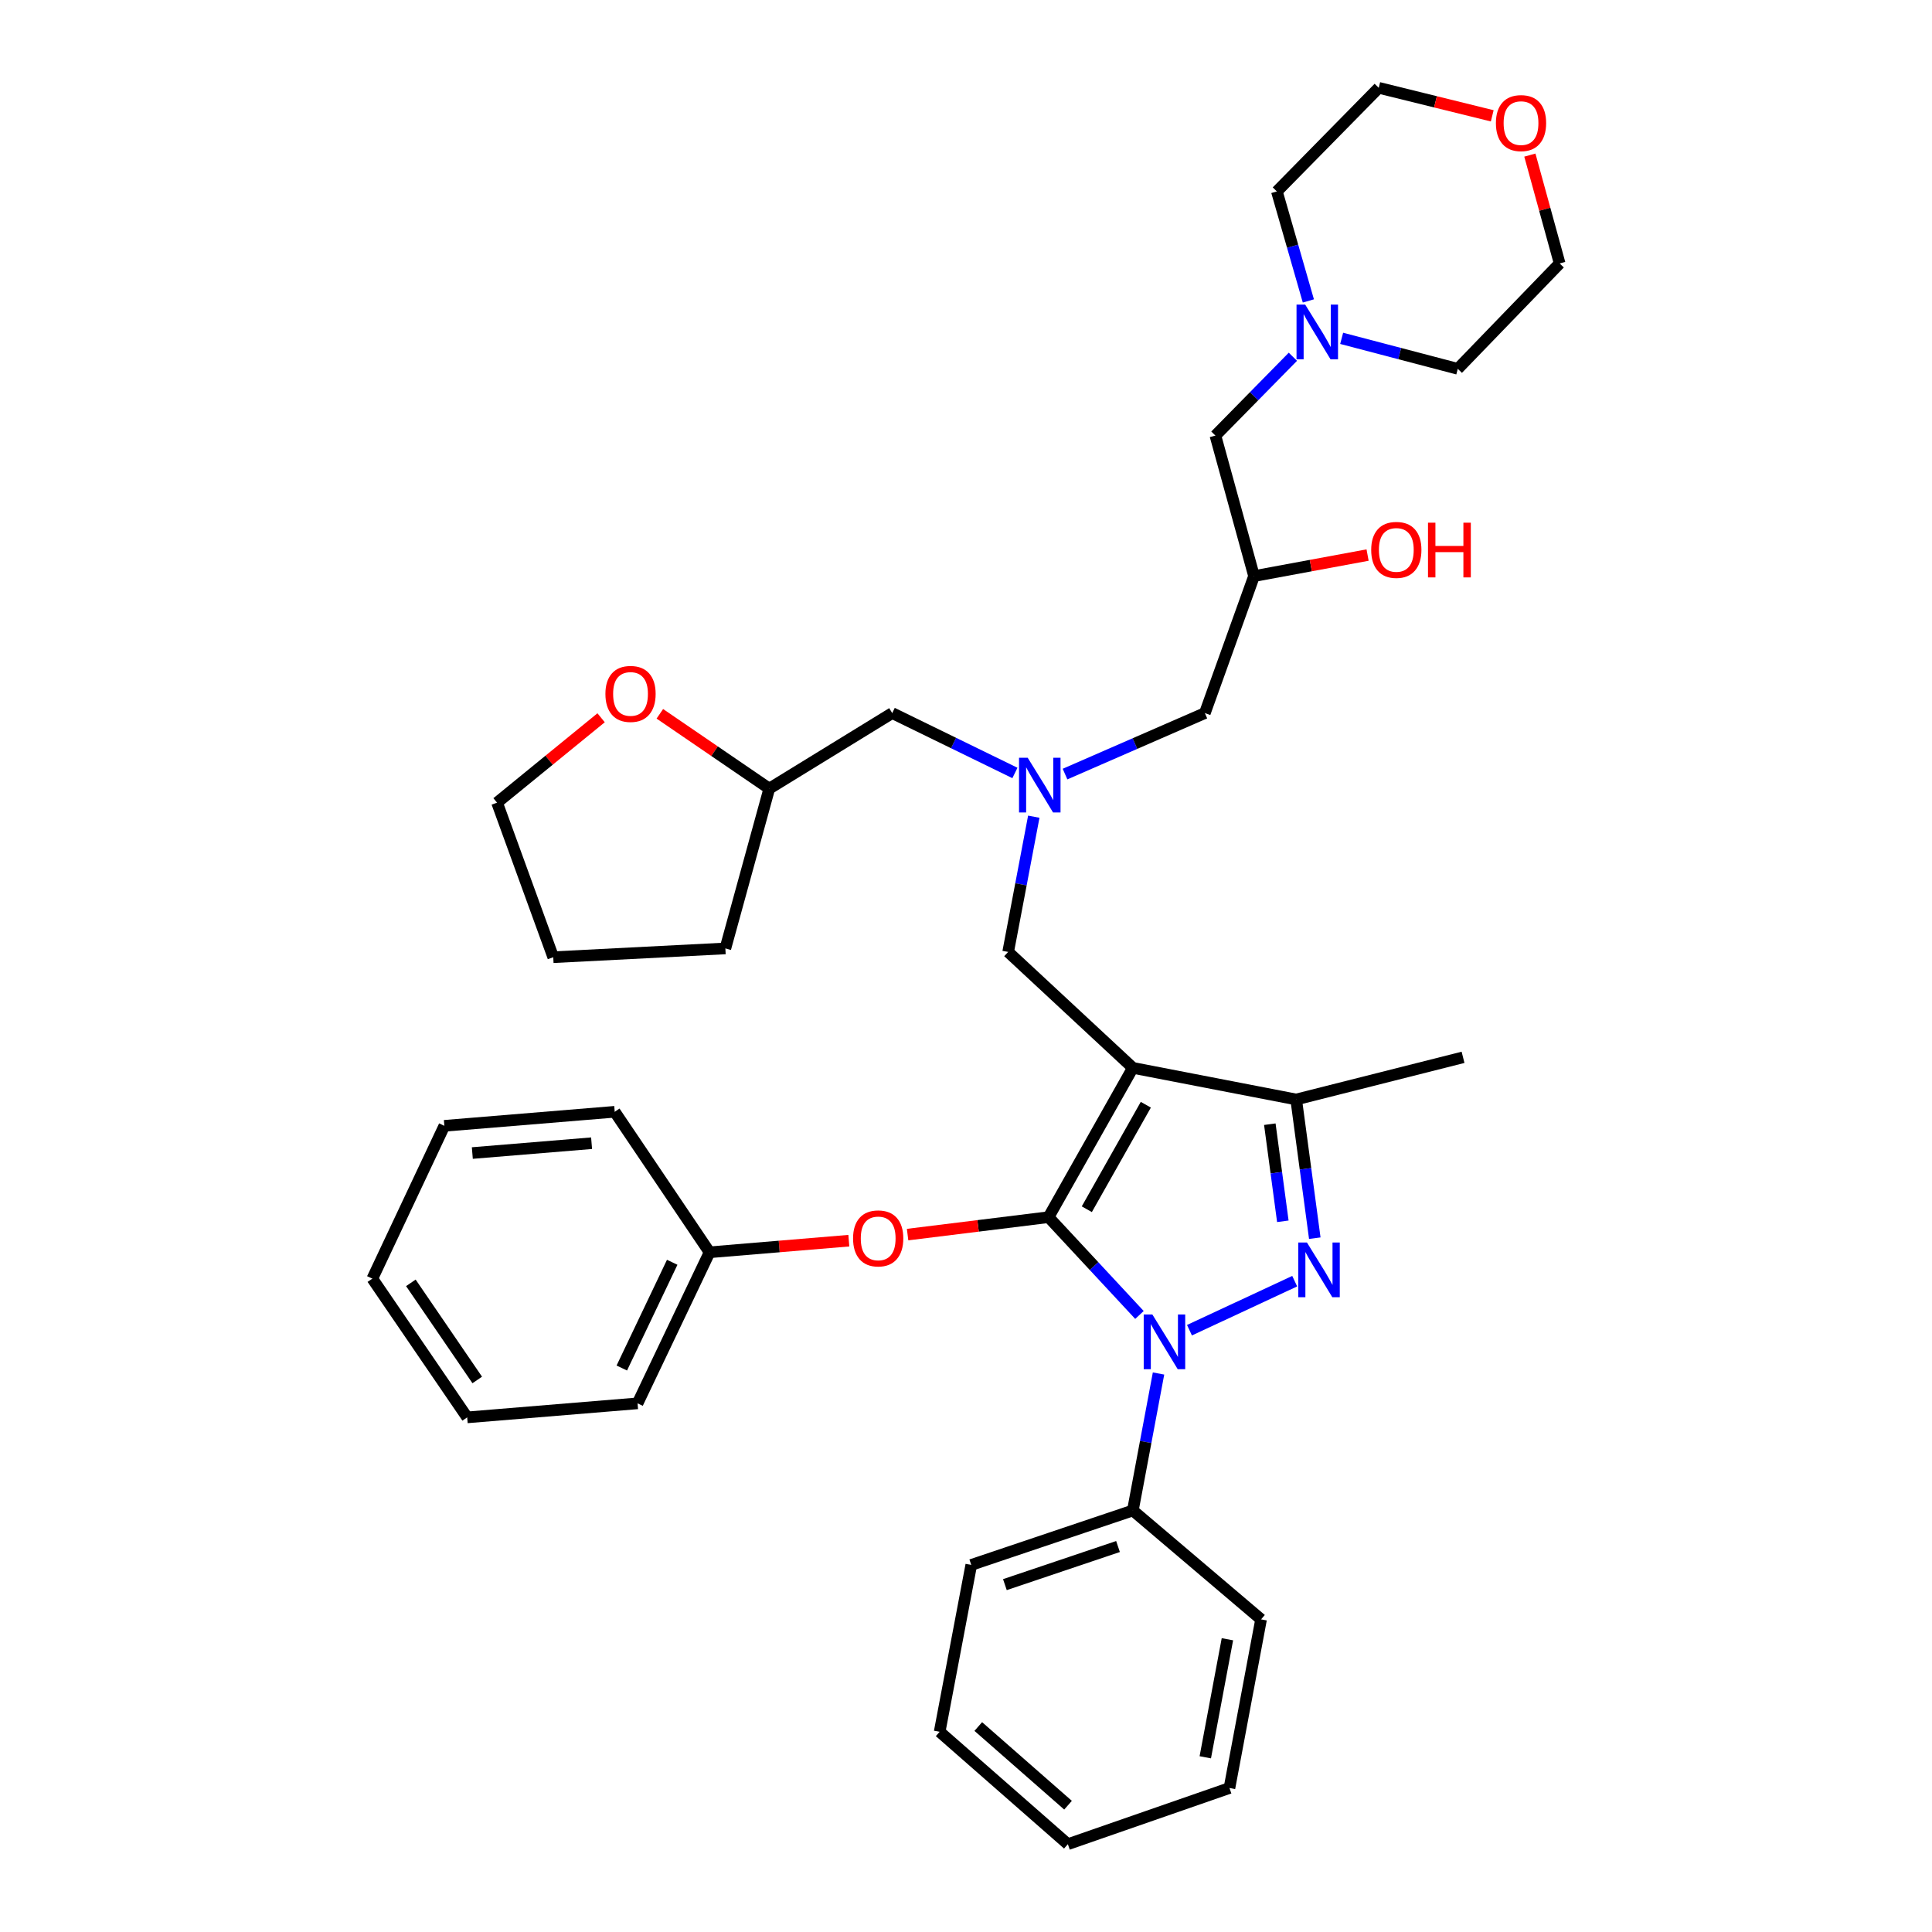 <?xml version='1.0' encoding='iso-8859-1'?>
<svg version='1.1' baseProfile='full'
              xmlns='http://www.w3.org/2000/svg'
                      xmlns:rdkit='http://www.rdkit.org/xml'
                      xmlns:xlink='http://www.w3.org/1999/xlink'
                  xml:space='preserve'
width='1000px' height='1000px' viewBox='0 0 1000 1000'>
<!-- END OF HEADER -->
<rect style='opacity:1.0;fill:#FFFFFF;stroke:none' width='1000' height='1000' x='0' y='0'> </rect>
<path class='bond-0' d='M 525.322,400.083 L 493.568,384.586' style='fill:none;fill-rule:evenodd;stroke:#0000FF;stroke-width:6px;stroke-linecap:butt;stroke-linejoin:miter;stroke-opacity:1' />
<path class='bond-0' d='M 493.568,384.586 L 461.814,369.089' style='fill:none;fill-rule:evenodd;stroke:#000000;stroke-width:6px;stroke-linecap:butt;stroke-linejoin:miter;stroke-opacity:1' />
<path class='bond-1' d='M 551.257,400.661 L 587.446,384.875' style='fill:none;fill-rule:evenodd;stroke:#0000FF;stroke-width:6px;stroke-linecap:butt;stroke-linejoin:miter;stroke-opacity:1' />
<path class='bond-1' d='M 587.446,384.875 L 623.635,369.089' style='fill:none;fill-rule:evenodd;stroke:#000000;stroke-width:6px;stroke-linecap:butt;stroke-linejoin:miter;stroke-opacity:1' />
<path class='bond-2' d='M 535.086,422.719 L 528.451,457.722' style='fill:none;fill-rule:evenodd;stroke:#0000FF;stroke-width:6px;stroke-linecap:butt;stroke-linejoin:miter;stroke-opacity:1' />
<path class='bond-2' d='M 528.451,457.722 L 521.817,492.725' style='fill:none;fill-rule:evenodd;stroke:#000000;stroke-width:6px;stroke-linecap:butt;stroke-linejoin:miter;stroke-opacity:1' />
<path class='bond-3' d='M 623.635,369.089 L 649.09,298.182' style='fill:none;fill-rule:evenodd;stroke:#000000;stroke-width:6px;stroke-linecap:butt;stroke-linejoin:miter;stroke-opacity:1' />
<path class='bond-4' d='M 649.09,298.182 L 678.474,292.741' style='fill:none;fill-rule:evenodd;stroke:#000000;stroke-width:6px;stroke-linecap:butt;stroke-linejoin:miter;stroke-opacity:1' />
<path class='bond-4' d='M 678.474,292.741 L 707.858,287.299' style='fill:none;fill-rule:evenodd;stroke:#FF0000;stroke-width:6px;stroke-linecap:butt;stroke-linejoin:miter;stroke-opacity:1' />
<path class='bond-5' d='M 649.09,298.182 L 629.092,225.456' style='fill:none;fill-rule:evenodd;stroke:#000000;stroke-width:6px;stroke-linecap:butt;stroke-linejoin:miter;stroke-opacity:1' />
<path class='bond-6' d='M 629.092,225.456 L 649.146,205.054' style='fill:none;fill-rule:evenodd;stroke:#000000;stroke-width:6px;stroke-linecap:butt;stroke-linejoin:miter;stroke-opacity:1' />
<path class='bond-6' d='M 649.146,205.054 L 669.199,184.653' style='fill:none;fill-rule:evenodd;stroke:#0000FF;stroke-width:6px;stroke-linecap:butt;stroke-linejoin:miter;stroke-opacity:1' />
<path class='bond-7' d='M 677.204,155.762 L 669.056,127.425' style='fill:none;fill-rule:evenodd;stroke:#0000FF;stroke-width:6px;stroke-linecap:butt;stroke-linejoin:miter;stroke-opacity:1' />
<path class='bond-7' d='M 669.056,127.425 L 660.908,99.088' style='fill:none;fill-rule:evenodd;stroke:#000000;stroke-width:6px;stroke-linecap:butt;stroke-linejoin:miter;stroke-opacity:1' />
<path class='bond-8' d='M 694.44,175.127 L 724.493,183.017' style='fill:none;fill-rule:evenodd;stroke:#0000FF;stroke-width:6px;stroke-linecap:butt;stroke-linejoin:miter;stroke-opacity:1' />
<path class='bond-8' d='M 724.493,183.017 L 754.546,190.907' style='fill:none;fill-rule:evenodd;stroke:#000000;stroke-width:6px;stroke-linecap:butt;stroke-linejoin:miter;stroke-opacity:1' />
<path class='bond-9' d='M 660.908,99.088 L 713.636,45.455' style='fill:none;fill-rule:evenodd;stroke:#000000;stroke-width:6px;stroke-linecap:butt;stroke-linejoin:miter;stroke-opacity:1' />
<path class='bond-10' d='M 521.817,492.725 L 586.363,552.728' style='fill:none;fill-rule:evenodd;stroke:#000000;stroke-width:6px;stroke-linecap:butt;stroke-linejoin:miter;stroke-opacity:1' />
<path class='bond-11' d='M 589.781,680.618 L 566.255,655.308' style='fill:none;fill-rule:evenodd;stroke:#0000FF;stroke-width:6px;stroke-linecap:butt;stroke-linejoin:miter;stroke-opacity:1' />
<path class='bond-11' d='M 566.255,655.308 L 542.729,629.997' style='fill:none;fill-rule:evenodd;stroke:#000000;stroke-width:6px;stroke-linecap:butt;stroke-linejoin:miter;stroke-opacity:1' />
<path class='bond-12' d='M 615.67,688.511 L 670.136,663.136' style='fill:none;fill-rule:evenodd;stroke:#0000FF;stroke-width:6px;stroke-linecap:butt;stroke-linejoin:miter;stroke-opacity:1' />
<path class='bond-13' d='M 599.653,710.923 L 593.008,746.371' style='fill:none;fill-rule:evenodd;stroke:#0000FF;stroke-width:6px;stroke-linecap:butt;stroke-linejoin:miter;stroke-opacity:1' />
<path class='bond-13' d='M 593.008,746.371 L 586.363,781.82' style='fill:none;fill-rule:evenodd;stroke:#000000;stroke-width:6px;stroke-linecap:butt;stroke-linejoin:miter;stroke-opacity:1' />
<path class='bond-14' d='M 542.729,629.997 L 506.249,634.512' style='fill:none;fill-rule:evenodd;stroke:#000000;stroke-width:6px;stroke-linecap:butt;stroke-linejoin:miter;stroke-opacity:1' />
<path class='bond-14' d='M 506.249,634.512 L 469.769,639.026' style='fill:none;fill-rule:evenodd;stroke:#FF0000;stroke-width:6px;stroke-linecap:butt;stroke-linejoin:miter;stroke-opacity:1' />
<path class='bond-15' d='M 542.729,629.997 L 586.363,552.728' style='fill:none;fill-rule:evenodd;stroke:#000000;stroke-width:6px;stroke-linecap:butt;stroke-linejoin:miter;stroke-opacity:1' />
<path class='bond-15' d='M 562.533,625.894 L 593.077,571.806' style='fill:none;fill-rule:evenodd;stroke:#000000;stroke-width:6px;stroke-linecap:butt;stroke-linejoin:miter;stroke-opacity:1' />
<path class='bond-16' d='M 586.363,552.728 L 670.907,569.089' style='fill:none;fill-rule:evenodd;stroke:#000000;stroke-width:6px;stroke-linecap:butt;stroke-linejoin:miter;stroke-opacity:1' />
<path class='bond-17' d='M 670.907,569.089 L 757.27,547.272' style='fill:none;fill-rule:evenodd;stroke:#000000;stroke-width:6px;stroke-linecap:butt;stroke-linejoin:miter;stroke-opacity:1' />
<path class='bond-18' d='M 670.907,569.089 L 675.718,604.987' style='fill:none;fill-rule:evenodd;stroke:#000000;stroke-width:6px;stroke-linecap:butt;stroke-linejoin:miter;stroke-opacity:1' />
<path class='bond-18' d='M 675.718,604.987 L 680.529,640.886' style='fill:none;fill-rule:evenodd;stroke:#0000FF;stroke-width:6px;stroke-linecap:butt;stroke-linejoin:miter;stroke-opacity:1' />
<path class='bond-18' d='M 657.258,581.881 L 660.626,607.01' style='fill:none;fill-rule:evenodd;stroke:#000000;stroke-width:6px;stroke-linecap:butt;stroke-linejoin:miter;stroke-opacity:1' />
<path class='bond-18' d='M 660.626,607.01 L 663.994,632.139' style='fill:none;fill-rule:evenodd;stroke:#0000FF;stroke-width:6px;stroke-linecap:butt;stroke-linejoin:miter;stroke-opacity:1' />
<path class='bond-19' d='M 341.535,369.462 L 369.858,388.822' style='fill:none;fill-rule:evenodd;stroke:#FF0000;stroke-width:6px;stroke-linecap:butt;stroke-linejoin:miter;stroke-opacity:1' />
<path class='bond-19' d='M 369.858,388.822 L 398.182,408.181' style='fill:none;fill-rule:evenodd;stroke:#000000;stroke-width:6px;stroke-linecap:butt;stroke-linejoin:miter;stroke-opacity:1' />
<path class='bond-20' d='M 311.131,371.515 L 284.202,393.485' style='fill:none;fill-rule:evenodd;stroke:#FF0000;stroke-width:6px;stroke-linecap:butt;stroke-linejoin:miter;stroke-opacity:1' />
<path class='bond-20' d='M 284.202,393.485 L 257.272,415.456' style='fill:none;fill-rule:evenodd;stroke:#000000;stroke-width:6px;stroke-linecap:butt;stroke-linejoin:miter;stroke-opacity:1' />
<path class='bond-21' d='M 398.182,408.181 L 461.814,369.089' style='fill:none;fill-rule:evenodd;stroke:#000000;stroke-width:6px;stroke-linecap:butt;stroke-linejoin:miter;stroke-opacity:1' />
<path class='bond-22' d='M 398.182,408.181 L 375.451,490.906' style='fill:none;fill-rule:evenodd;stroke:#000000;stroke-width:6px;stroke-linecap:butt;stroke-linejoin:miter;stroke-opacity:1' />
<path class='bond-23' d='M 257.272,415.456 L 286.364,495.457' style='fill:none;fill-rule:evenodd;stroke:#000000;stroke-width:6px;stroke-linecap:butt;stroke-linejoin:miter;stroke-opacity:1' />
<path class='bond-24' d='M 439.358,642.176 L 403.314,645.18' style='fill:none;fill-rule:evenodd;stroke:#FF0000;stroke-width:6px;stroke-linecap:butt;stroke-linejoin:miter;stroke-opacity:1' />
<path class='bond-24' d='M 403.314,645.18 L 367.271,648.185' style='fill:none;fill-rule:evenodd;stroke:#000000;stroke-width:6px;stroke-linecap:butt;stroke-linejoin:miter;stroke-opacity:1' />
<path class='bond-25' d='M 329.998,726.368 L 367.271,648.185' style='fill:none;fill-rule:evenodd;stroke:#000000;stroke-width:6px;stroke-linecap:butt;stroke-linejoin:miter;stroke-opacity:1' />
<path class='bond-25' d='M 321.844,708.087 L 347.935,653.36' style='fill:none;fill-rule:evenodd;stroke:#000000;stroke-width:6px;stroke-linecap:butt;stroke-linejoin:miter;stroke-opacity:1' />
<path class='bond-26' d='M 329.998,726.368 L 241.816,733.634' style='fill:none;fill-rule:evenodd;stroke:#000000;stroke-width:6px;stroke-linecap:butt;stroke-linejoin:miter;stroke-opacity:1' />
<path class='bond-27' d='M 367.271,648.185 L 318.18,575.459' style='fill:none;fill-rule:evenodd;stroke:#000000;stroke-width:6px;stroke-linecap:butt;stroke-linejoin:miter;stroke-opacity:1' />
<path class='bond-28' d='M 241.816,733.634 L 192.726,661.822' style='fill:none;fill-rule:evenodd;stroke:#000000;stroke-width:6px;stroke-linecap:butt;stroke-linejoin:miter;stroke-opacity:1' />
<path class='bond-28' d='M 247.023,714.269 L 212.66,664' style='fill:none;fill-rule:evenodd;stroke:#000000;stroke-width:6px;stroke-linecap:butt;stroke-linejoin:miter;stroke-opacity:1' />
<path class='bond-29' d='M 586.363,781.82 L 502.724,809.998' style='fill:none;fill-rule:evenodd;stroke:#000000;stroke-width:6px;stroke-linecap:butt;stroke-linejoin:miter;stroke-opacity:1' />
<path class='bond-29' d='M 578.679,800.476 L 520.131,820.201' style='fill:none;fill-rule:evenodd;stroke:#000000;stroke-width:6px;stroke-linecap:butt;stroke-linejoin:miter;stroke-opacity:1' />
<path class='bond-30' d='M 586.363,781.82 L 652.728,838.185' style='fill:none;fill-rule:evenodd;stroke:#000000;stroke-width:6px;stroke-linecap:butt;stroke-linejoin:miter;stroke-opacity:1' />
<path class='bond-31' d='M 502.724,809.998 L 486.363,896.37' style='fill:none;fill-rule:evenodd;stroke:#000000;stroke-width:6px;stroke-linecap:butt;stroke-linejoin:miter;stroke-opacity:1' />
<path class='bond-32' d='M 486.363,896.37 L 552.728,954.545' style='fill:none;fill-rule:evenodd;stroke:#000000;stroke-width:6px;stroke-linecap:butt;stroke-linejoin:miter;stroke-opacity:1' />
<path class='bond-32' d='M 506.356,893.646 L 552.811,934.369' style='fill:none;fill-rule:evenodd;stroke:#000000;stroke-width:6px;stroke-linecap:butt;stroke-linejoin:miter;stroke-opacity:1' />
<path class='bond-33' d='M 552.728,954.545 L 636.367,925.47' style='fill:none;fill-rule:evenodd;stroke:#000000;stroke-width:6px;stroke-linecap:butt;stroke-linejoin:miter;stroke-opacity:1' />
<path class='bond-34' d='M 636.367,925.47 L 652.728,838.185' style='fill:none;fill-rule:evenodd;stroke:#000000;stroke-width:6px;stroke-linecap:butt;stroke-linejoin:miter;stroke-opacity:1' />
<path class='bond-34' d='M 623.855,909.572 L 635.307,848.473' style='fill:none;fill-rule:evenodd;stroke:#000000;stroke-width:6px;stroke-linecap:butt;stroke-linejoin:miter;stroke-opacity:1' />
<path class='bond-35' d='M 192.726,661.822 L 229.998,582.725' style='fill:none;fill-rule:evenodd;stroke:#000000;stroke-width:6px;stroke-linecap:butt;stroke-linejoin:miter;stroke-opacity:1' />
<path class='bond-36' d='M 318.18,575.459 L 229.998,582.725' style='fill:none;fill-rule:evenodd;stroke:#000000;stroke-width:6px;stroke-linecap:butt;stroke-linejoin:miter;stroke-opacity:1' />
<path class='bond-36' d='M 306.203,591.724 L 244.476,596.811' style='fill:none;fill-rule:evenodd;stroke:#000000;stroke-width:6px;stroke-linecap:butt;stroke-linejoin:miter;stroke-opacity:1' />
<path class='bond-37' d='M 375.451,490.906 L 286.364,495.457' style='fill:none;fill-rule:evenodd;stroke:#000000;stroke-width:6px;stroke-linecap:butt;stroke-linejoin:miter;stroke-opacity:1' />
<path class='bond-38' d='M 713.636,45.455 L 743.008,52.706' style='fill:none;fill-rule:evenodd;stroke:#000000;stroke-width:6px;stroke-linecap:butt;stroke-linejoin:miter;stroke-opacity:1' />
<path class='bond-38' d='M 743.008,52.706 L 772.38,59.957' style='fill:none;fill-rule:evenodd;stroke:#FF0000;stroke-width:6px;stroke-linecap:butt;stroke-linejoin:miter;stroke-opacity:1' />
<path class='bond-39' d='M 791.853,80.28 L 799.564,108.32' style='fill:none;fill-rule:evenodd;stroke:#FF0000;stroke-width:6px;stroke-linecap:butt;stroke-linejoin:miter;stroke-opacity:1' />
<path class='bond-39' d='M 799.564,108.32 L 807.274,136.36' style='fill:none;fill-rule:evenodd;stroke:#000000;stroke-width:6px;stroke-linecap:butt;stroke-linejoin:miter;stroke-opacity:1' />
<path class='bond-40' d='M 807.274,136.36 L 754.546,190.907' style='fill:none;fill-rule:evenodd;stroke:#000000;stroke-width:6px;stroke-linecap:butt;stroke-linejoin:miter;stroke-opacity:1' />
<path  class='atom-0' d='M 531.926 392.202
L 541.206 407.202
Q 542.126 408.682, 543.606 411.362
Q 545.086 414.042, 545.166 414.202
L 545.166 392.202
L 548.926 392.202
L 548.926 420.522
L 545.046 420.522
L 535.086 404.122
Q 533.926 402.202, 532.686 400.002
Q 531.486 397.802, 531.126 397.122
L 531.126 420.522
L 527.446 420.522
L 527.446 392.202
L 531.926 392.202
' fill='#0000FF'/>
<path  class='atom-4' d='M 709.73 284.625
Q 709.73 277.825, 713.09 274.025
Q 716.45 270.225, 722.73 270.225
Q 729.01 270.225, 732.37 274.025
Q 735.73 277.825, 735.73 284.625
Q 735.73 291.505, 732.33 295.425
Q 728.93 299.305, 722.73 299.305
Q 716.49 299.305, 713.09 295.425
Q 709.73 291.545, 709.73 284.625
M 722.73 296.105
Q 727.05 296.105, 729.37 293.225
Q 731.73 290.305, 731.73 284.625
Q 731.73 279.065, 729.37 276.265
Q 727.05 273.425, 722.73 273.425
Q 718.41 273.425, 716.05 276.225
Q 713.73 279.025, 713.73 284.625
Q 713.73 290.345, 716.05 293.225
Q 718.41 296.105, 722.73 296.105
' fill='#FF0000'/>
<path  class='atom-4' d='M 739.13 270.545
L 742.97 270.545
L 742.97 282.585
L 757.45 282.585
L 757.45 270.545
L 761.29 270.545
L 761.29 298.865
L 757.45 298.865
L 757.45 285.785
L 742.97 285.785
L 742.97 298.865
L 739.13 298.865
L 739.13 270.545
' fill='#FF0000'/>
<path  class='atom-5' d='M 675.56 157.654
L 684.84 172.654
Q 685.76 174.134, 687.24 176.814
Q 688.72 179.494, 688.8 179.654
L 688.8 157.654
L 692.56 157.654
L 692.56 185.974
L 688.68 185.974
L 678.72 169.574
Q 677.56 167.654, 676.32 165.454
Q 675.12 163.254, 674.76 162.574
L 674.76 185.974
L 671.08 185.974
L 671.08 157.654
L 675.56 157.654
' fill='#0000FF'/>
<path  class='atom-8' d='M 596.464 680.383
L 605.744 695.383
Q 606.664 696.863, 608.144 699.543
Q 609.624 702.223, 609.704 702.383
L 609.704 680.383
L 613.464 680.383
L 613.464 708.703
L 609.584 708.703
L 599.624 692.303
Q 598.464 690.383, 597.224 688.183
Q 596.024 685.983, 595.664 685.303
L 595.664 708.703
L 591.984 708.703
L 591.984 680.383
L 596.464 680.383
' fill='#0000FF'/>
<path  class='atom-12' d='M 676.465 643.11
L 685.745 658.11
Q 686.665 659.59, 688.145 662.27
Q 689.625 664.95, 689.705 665.11
L 689.705 643.11
L 693.465 643.11
L 693.465 671.43
L 689.585 671.43
L 679.625 655.03
Q 678.465 653.11, 677.225 650.91
Q 676.025 648.71, 675.665 648.03
L 675.665 671.43
L 671.985 671.43
L 671.985 643.11
L 676.465 643.11
' fill='#0000FF'/>
<path  class='atom-13' d='M 313.36 359.17
Q 313.36 352.37, 316.72 348.57
Q 320.08 344.77, 326.36 344.77
Q 332.64 344.77, 336 348.57
Q 339.36 352.37, 339.36 359.17
Q 339.36 366.05, 335.96 369.97
Q 332.56 373.85, 326.36 373.85
Q 320.12 373.85, 316.72 369.97
Q 313.36 366.09, 313.36 359.17
M 326.36 370.65
Q 330.68 370.65, 333 367.77
Q 335.36 364.85, 335.36 359.17
Q 335.36 353.61, 333 350.81
Q 330.68 347.97, 326.36 347.97
Q 322.04 347.97, 319.68 350.77
Q 317.36 353.57, 317.36 359.17
Q 317.36 364.89, 319.68 367.77
Q 322.04 370.65, 326.36 370.65
' fill='#FF0000'/>
<path  class='atom-17' d='M 441.547 640.99
Q 441.547 634.19, 444.907 630.39
Q 448.267 626.59, 454.547 626.59
Q 460.827 626.59, 464.187 630.39
Q 467.547 634.19, 467.547 640.99
Q 467.547 647.87, 464.147 651.79
Q 460.747 655.67, 454.547 655.67
Q 448.307 655.67, 444.907 651.79
Q 441.547 647.91, 441.547 640.99
M 454.547 652.47
Q 458.867 652.47, 461.187 649.59
Q 463.547 646.67, 463.547 640.99
Q 463.547 635.43, 461.187 632.63
Q 458.867 629.79, 454.547 629.79
Q 450.227 629.79, 447.867 632.59
Q 445.547 635.39, 445.547 640.99
Q 445.547 646.71, 447.867 649.59
Q 450.227 652.47, 454.547 652.47
' fill='#FF0000'/>
<path  class='atom-34' d='M 774.276 63.714
Q 774.276 56.914, 777.636 53.114
Q 780.996 49.314, 787.276 49.314
Q 793.556 49.314, 796.916 53.114
Q 800.276 56.914, 800.276 63.714
Q 800.276 70.594, 796.876 74.514
Q 793.476 78.394, 787.276 78.394
Q 781.036 78.394, 777.636 74.514
Q 774.276 70.634, 774.276 63.714
M 787.276 75.194
Q 791.596 75.194, 793.916 72.314
Q 796.276 69.394, 796.276 63.714
Q 796.276 58.154, 793.916 55.354
Q 791.596 52.514, 787.276 52.514
Q 782.956 52.514, 780.596 55.314
Q 778.276 58.114, 778.276 63.714
Q 778.276 69.434, 780.596 72.314
Q 782.956 75.194, 787.276 75.194
' fill='#FF0000'/>
</svg>
